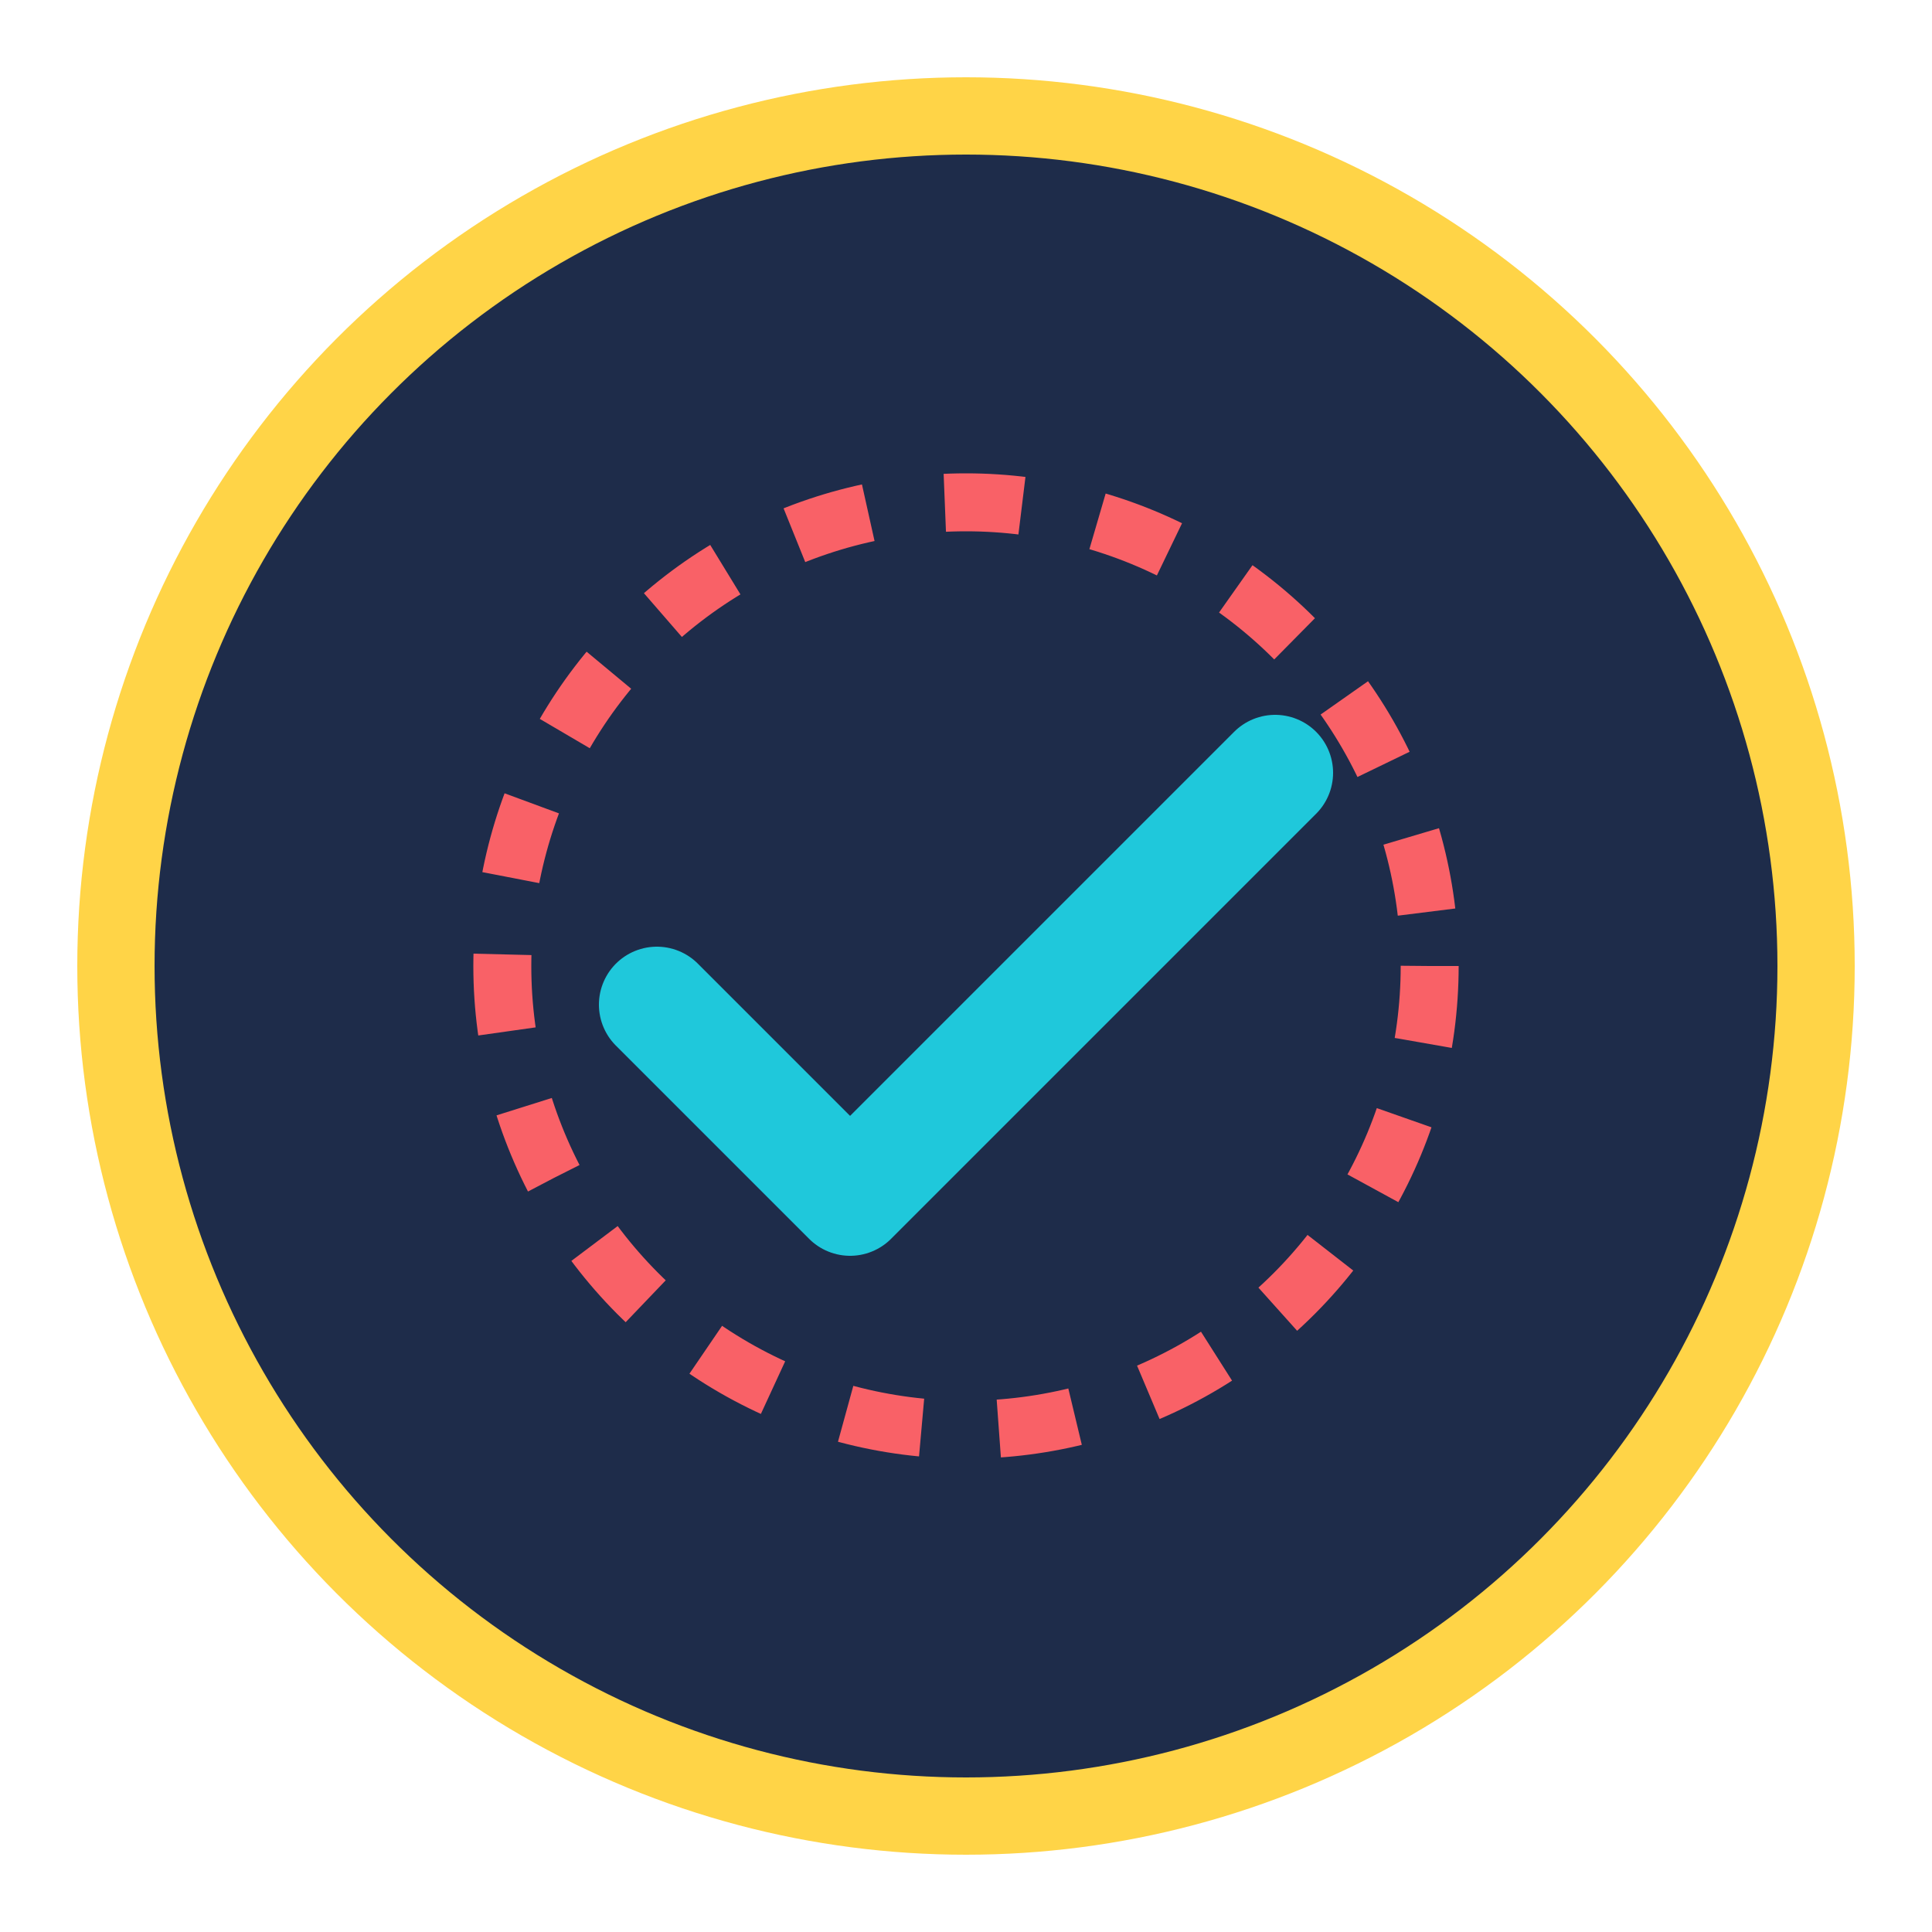 <svg xmlns="http://www.w3.org/2000/svg" width="50" height="50" viewBox="0 0 50 50">
  <circle cx="25" cy="25" r="22" fill="#1E2C4A" stroke="#FFD447" stroke-width="2"/>
  <path d="M33 20L22 31L17 26" stroke="#1FC8DB" stroke-width="3" stroke-linecap="round" stroke-linejoin="round" fill="none"/>
  <circle cx="25" cy="25" r="12" fill="none" stroke="#F96167" stroke-width="1.5" stroke-dasharray="2 2"/>
</svg> 